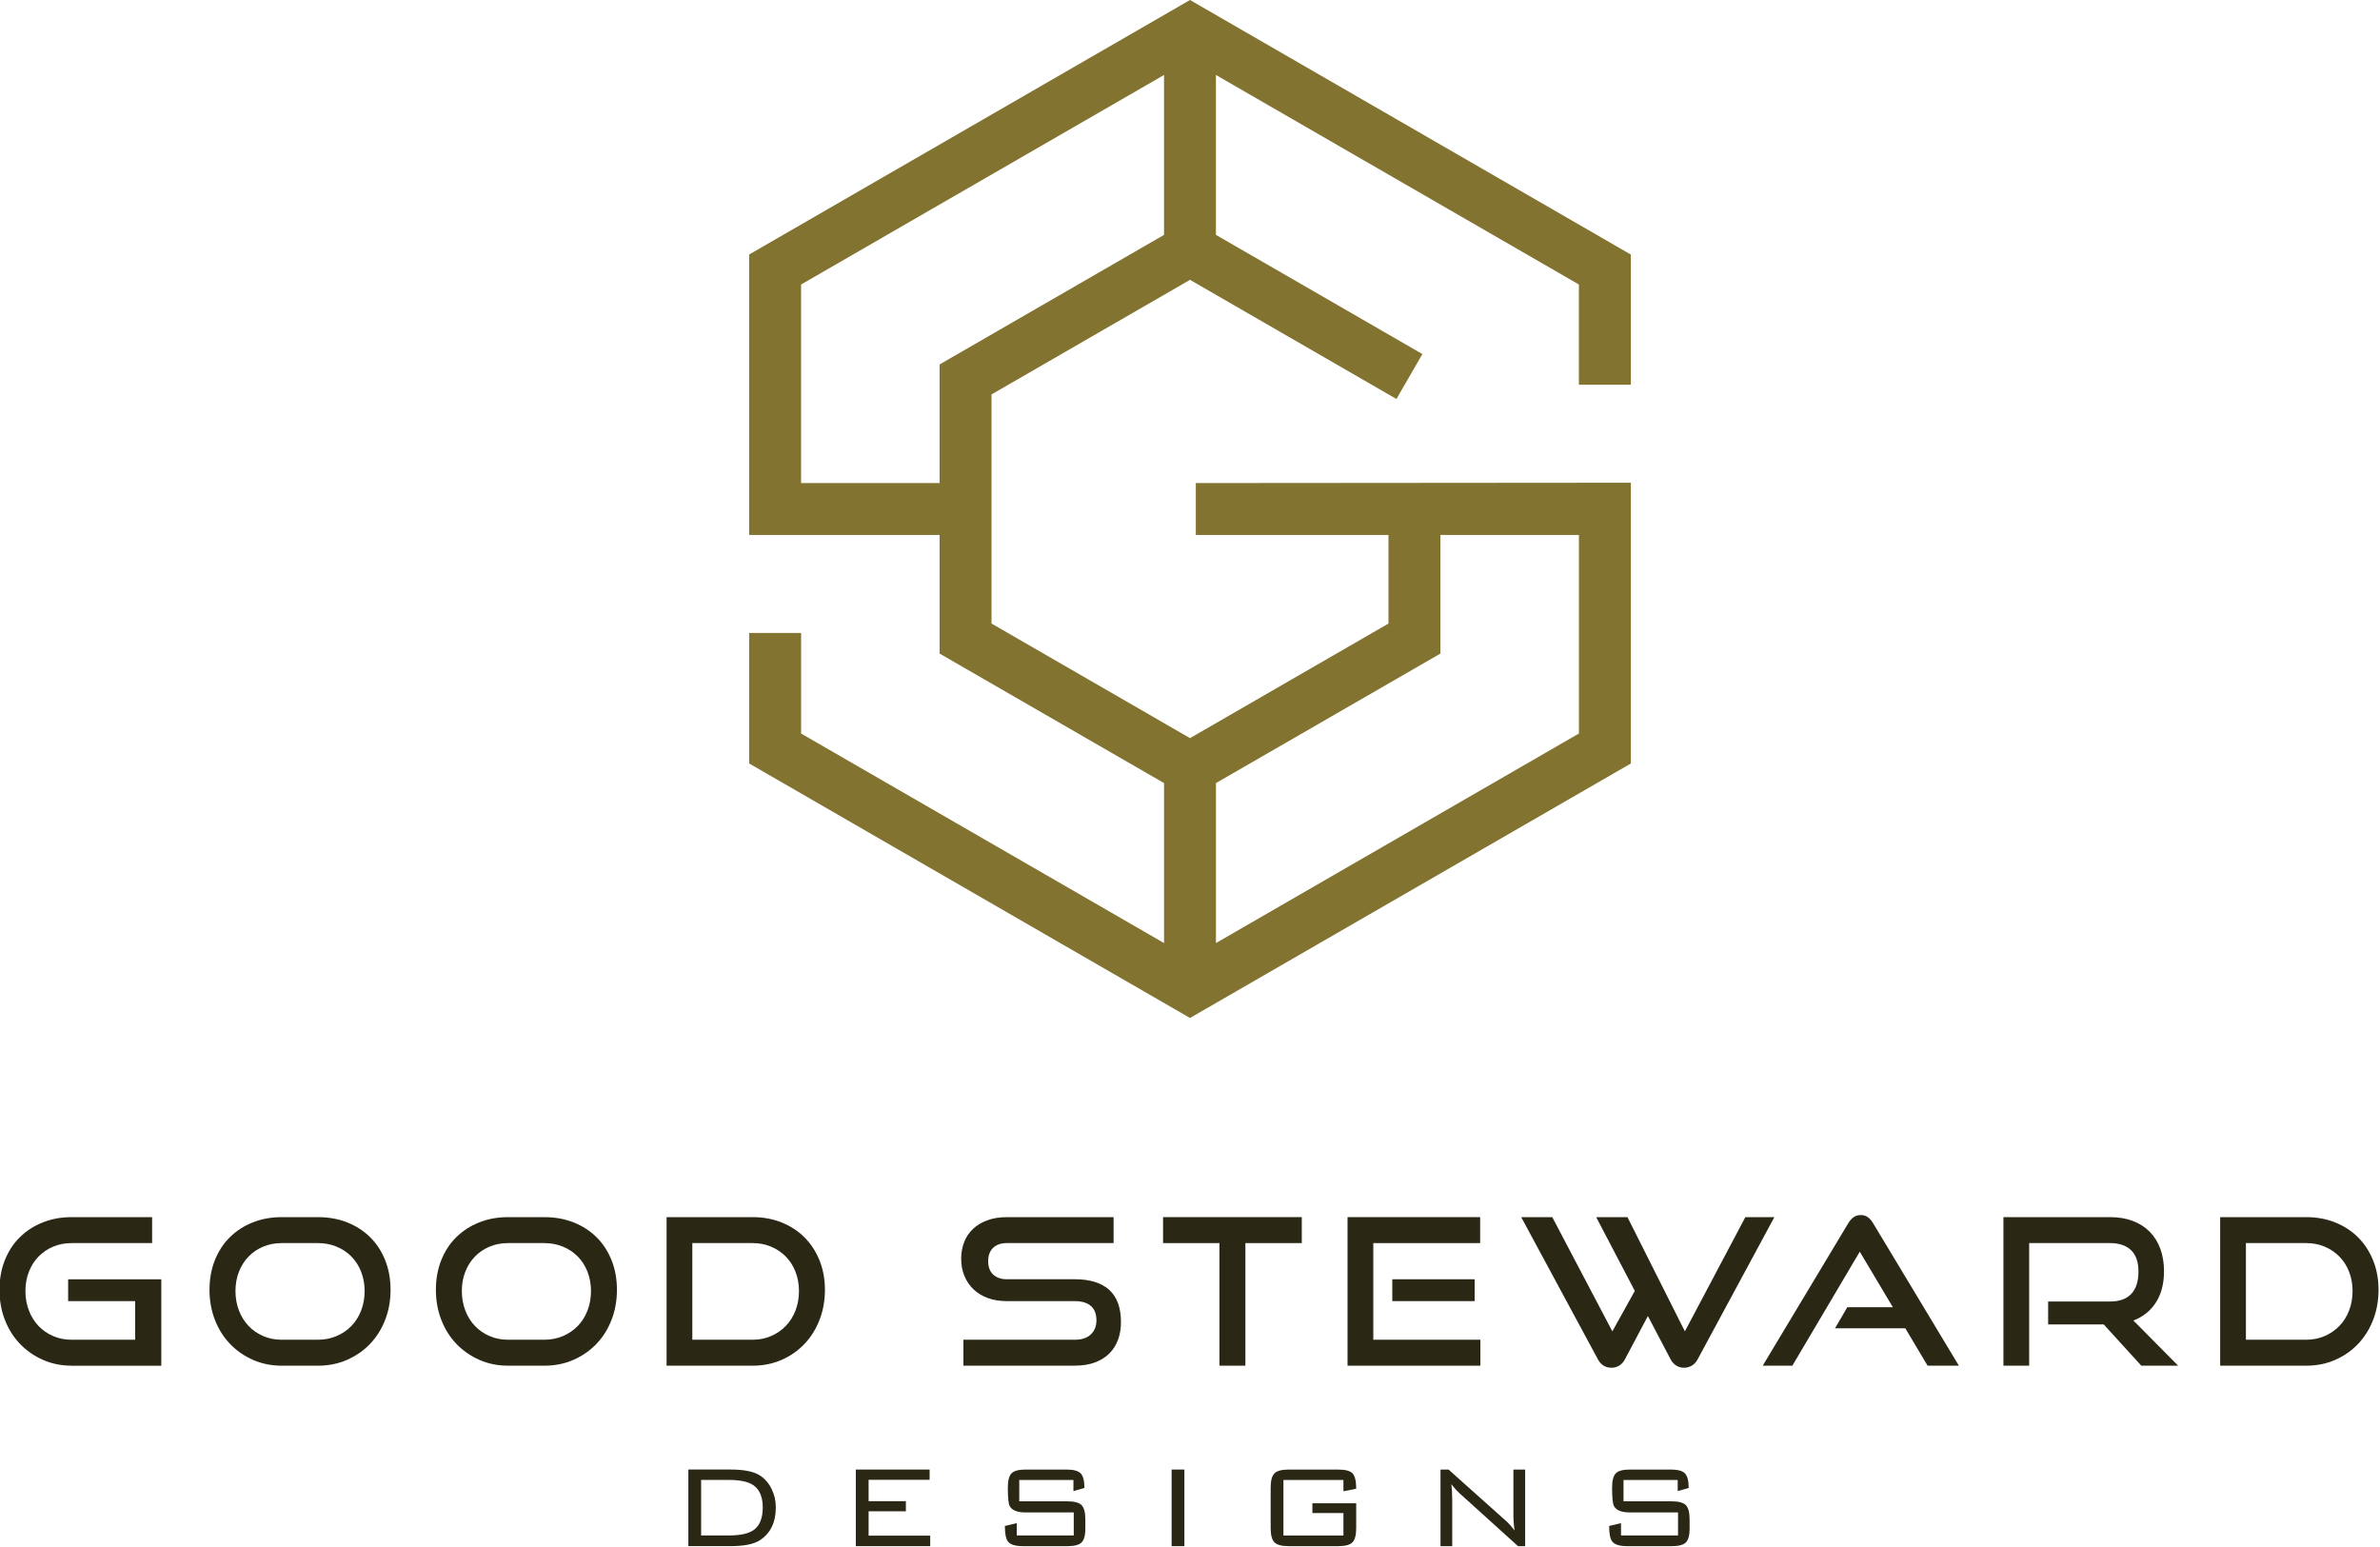 <?xml version="1.0" encoding="UTF-8" standalone="no"?>
<!-- Generator: Adobe Illustrator 24.3.0, SVG Export Plug-In . SVG Version: 6.00 Build 0)  -->

<svg
   version="1.1"
   id="Layer_1"
   x="0px"
   y="0px"
   viewBox="0 0 300 195.059"
   xml:space="preserve"
   sodipodi:docname="logo-nobkgd.svg"
   width="300"
   height="195.059"
   inkscape:version="1.2 (dc2aedaf03, 2022-05-15)"
   xmlns:inkscape="http://www.inkscape.org/namespaces/inkscape"
   xmlns:sodipodi="http://sodipodi.sourceforge.net/DTD/sodipodi-0.dtd"
   xmlns="http://www.w3.org/2000/svg"
   xmlns:svg="http://www.w3.org/2000/svg"><defs
   id="defs11688">
	
	
</defs><sodipodi:namedview
   id="namedview11686"
   pagecolor="#ffffff"
   bordercolor="#666666"
   borderopacity="1.0"
   inkscape:showpageshadow="2"
   inkscape:pageopacity="0.0"
   inkscape:pagecheckerboard="0"
   inkscape:deskcolor="#d1d1d1"
   showgrid="false"
   inkscape:zoom="3.216"
   inkscape:cx="135.57214"
   inkscape:cy="101.52363"
   inkscape:window-width="2400"
   inkscape:window-height="1261"
   inkscape:window-x="2391"
   inkscape:window-y="-9"
   inkscape:window-maximized="1"
   inkscape:current-layer="Layer_1" />
<style
   type="text/css"
   id="style11631">
	.st0{fill:#14353E;}
	.st1{fill:#FFFFFF;}
	.st2{fill:#CCBB76;}
</style>

<g
   id="g63142"><g
     id="g11679"
     transform="matrix(0.313,0,0,0.313,-163.126,-215.597)"
     style="fill:#2a2714;fill-opacity:1">
		<g
   id="g11651"
   style="fill:#2a2714;fill-opacity:1">
			<g
   id="g11649"
   style="fill:#2a2714;fill-opacity:1">
				<path
   class="st1"
   d="m 833.6,1295.86 c 0,6.02 -2.13,10.42 -6.4,13.21 -2.43,1.6 -6.38,2.39 -11.84,2.39 h -16.98 v -30.85 h 16.98 c 5.42,0 9.37,0.8 11.84,2.39 2.07,1.35 3.67,3.23 4.78,5.62 1.08,2.2 1.62,4.61 1.62,7.24 z m -5.26,0 c 0,-4.26 -1.28,-7.25 -3.83,-8.97 -2.07,-1.4 -5.36,-2.09 -9.87,-2.09 h -11.12 v 22.36 h 11.12 c 4.62,0 7.95,-0.72 9.99,-2.15 2.47,-1.71 3.71,-4.76 3.71,-9.15 z"
   id="path11635"
   style="fill:#2a2714;fill-opacity:1" />
				<path
   class="st1"
   d="m 895.78,1311.47 h -29.96 v -30.85 h 29.72 v 4.13 h -24.57 v 8.61 h 15.01 v 4.07 h -15.01 v 9.81 h 24.81 z"
   id="path11637"
   style="fill:#2a2714;fill-opacity:1" />
				<path
   class="st1"
   d="m 958.27,1304.18 c 0,2.83 -0.5,4.75 -1.5,5.77 -1,1.02 -2.89,1.52 -5.68,1.52 h -18 c -3.03,0 -5.02,-0.62 -5.98,-1.85 -0.84,-1.04 -1.26,-3.13 -1.26,-6.28 l 4.78,-1.14 v 4.96 h 22.96 v -9.27 h -19.37 c -3.43,0 -5.58,-0.88 -6.46,-2.63 -0.48,-0.96 -0.72,-3.41 -0.72,-7.35 0,-2.83 0.5,-4.75 1.49,-5.77 1,-1.02 2.89,-1.52 5.68,-1.52 h 16.44 c 2.83,0 4.74,0.52 5.74,1.55 1,1.04 1.49,2.99 1.49,5.86 l -4.42,1.26 v -4.48 h -21.82 v 8.61 h 19.43 c 2.79,0 4.68,0.52 5.68,1.55 1,1.04 1.5,2.95 1.5,5.74 v 3.47 z"
   id="path11639"
   style="fill:#2a2714;fill-opacity:1" />
				<path
   class="st1"
   d="M 998.15,1311.47 H 993 v -30.85 h 5.14 v 30.85 z"
   id="path11641"
   style="fill:#2a2714;fill-opacity:1" />
				<path
   class="st1"
   d="m 1067.33,1304.18 c 0,2.83 -0.51,4.75 -1.52,5.77 -1.02,1.02 -2.92,1.52 -5.71,1.52 h -19.97 c -2.79,0 -4.69,-0.51 -5.71,-1.52 -1.02,-1.02 -1.53,-2.94 -1.53,-5.77 v -16.26 c 0,-2.83 0.51,-4.75 1.53,-5.77 1.02,-1.02 2.92,-1.52 5.71,-1.52 h 19.97 c 2.95,0 4.89,0.54 5.83,1.61 0.94,1.08 1.4,3.11 1.4,6.1 l -5.14,1.02 v -4.54 h -24.16 v 22.36 h 24.16 v -9.03 h -12.5 v -3.95 h 17.64 z"
   id="path11643"
   style="fill:#2a2714;fill-opacity:1" />
				<path
   class="st1"
   d="m 1135.37,1311.47 h -2.87 L 1108.76,1290 c -0.76,-0.68 -1.79,-1.83 -3.11,-3.47 0.24,1.83 0.36,3.95 0.36,6.34 v 18.6 h -4.72 v -30.85 h 3.23 l 23.08,20.63 c 1.12,1 2.29,2.29 3.53,3.89 -0.32,-1.91 -0.48,-4.2 -0.48,-6.88 v -17.64 h 4.72 z"
   id="path11645"
   style="fill:#2a2714;fill-opacity:1" />
				<path
   class="st1"
   d="m 1201.62,1304.18 c 0,2.83 -0.5,4.75 -1.5,5.77 -1,1.02 -2.89,1.52 -5.68,1.52 h -18 c -3.03,0 -5.02,-0.62 -5.98,-1.85 -0.84,-1.04 -1.26,-3.13 -1.26,-6.28 l 4.78,-1.14 v 4.96 h 22.96 v -9.27 h -19.37 c -3.43,0 -5.58,-0.88 -6.46,-2.63 -0.48,-0.96 -0.72,-3.41 -0.72,-7.35 0,-2.83 0.5,-4.75 1.49,-5.77 1,-1.02 2.89,-1.52 5.68,-1.52 H 1194 c 2.83,0 4.74,0.52 5.74,1.55 1,1.04 1.49,2.99 1.49,5.86 l -4.42,1.26 v -4.48 h -21.82 v 8.61 h 19.43 c 2.79,0 4.68,0.52 5.68,1.55 1,1.04 1.5,2.95 1.5,5.74 v 3.47 z"
   id="path11647"
   style="fill:#2a2714;fill-opacity:1" />
			</g>
		</g>
		<g
   id="g11677"
   style="fill:#2a2714;fill-opacity:1">
			<g
   id="g11675"
   style="fill:#2a2714;fill-opacity:1">
				<path
   class="st1"
   d="m 550.01,1238.79 c -4.17,0 -8.02,-0.78 -11.56,-2.35 -3.54,-1.56 -6.61,-3.7 -9.22,-6.42 -2.61,-2.72 -4.64,-5.94 -6.09,-9.67 -1.45,-3.73 -2.18,-7.76 -2.18,-12.09 0,-4.39 0.73,-8.39 2.18,-12.01 1.45,-3.62 3.48,-6.71 6.09,-9.26 2.6,-2.55 5.68,-4.53 9.22,-5.92 3.54,-1.4 7.39,-2.1 11.56,-2.1 h 32.42 v 10.45 h -32.42 c -2.69,0 -5.17,0.48 -7.45,1.44 -2.28,0.96 -4.24,2.29 -5.88,3.99 -1.65,1.7 -2.94,3.73 -3.87,6.09 -0.93,2.36 -1.4,4.97 -1.4,7.82 0,2.8 0.47,5.4 1.4,7.82 0.93,2.41 2.22,4.48 3.87,6.21 1.65,1.73 3.61,3.09 5.88,4.07 2.28,0.99 4.76,1.48 7.45,1.48 h 25.59 v -15.55 h -26.99 v -8.8 h 37.52 v 34.81 h -36.12 z"
   id="path11653"
   style="fill:#2a2714;fill-opacity:1" />
				<path
   class="st1"
   d="m 634.59,1238.79 c -4.17,0 -8.02,-0.78 -11.56,-2.35 -3.54,-1.56 -6.61,-3.7 -9.22,-6.42 -2.61,-2.72 -4.64,-5.94 -6.09,-9.67 -1.45,-3.73 -2.18,-7.76 -2.18,-12.09 0,-4.39 0.73,-8.39 2.18,-12.01 1.45,-3.62 3.48,-6.71 6.09,-9.26 2.6,-2.55 5.68,-4.53 9.22,-5.92 3.54,-1.4 7.39,-2.1 11.56,-2.1 h 14.56 c 4.33,0 8.3,0.71 11.89,2.14 3.59,1.43 6.68,3.43 9.26,6.01 2.58,2.58 4.58,5.66 6.01,9.26 1.43,3.59 2.14,7.56 2.14,11.89 0,4.33 -0.73,8.37 -2.18,12.09 -1.45,3.73 -3.48,6.95 -6.09,9.67 -2.61,2.72 -5.69,4.85 -9.26,6.42 -3.57,1.56 -7.49,2.35 -11.77,2.35 h -14.56 z m 14.57,-10.45 c 2.74,0 5.27,-0.49 7.57,-1.48 2.3,-0.99 4.29,-2.35 5.97,-4.07 1.67,-1.73 2.97,-3.8 3.91,-6.21 0.93,-2.41 1.4,-5.02 1.4,-7.82 0,-2.8 -0.47,-5.39 -1.4,-7.78 -0.93,-2.39 -2.24,-4.43 -3.91,-6.13 -1.67,-1.7 -3.66,-3.03 -5.97,-3.99 -2.3,-0.96 -4.83,-1.44 -7.57,-1.44 H 634.6 c -2.69,0 -5.17,0.48 -7.45,1.44 -2.28,0.96 -4.24,2.29 -5.88,3.99 -1.65,1.7 -2.94,3.73 -3.87,6.09 -0.93,2.36 -1.4,4.97 -1.4,7.82 0,2.8 0.47,5.4 1.4,7.82 0.93,2.41 2.22,4.48 3.87,6.21 1.65,1.73 3.61,3.09 5.88,4.07 2.28,0.99 4.76,1.48 7.45,1.48 z"
   id="path11655"
   style="fill:#2a2714;fill-opacity:1" />
				<path
   class="st1"
   d="m 725.76,1238.79 c -4.17,0 -8.02,-0.78 -11.56,-2.35 -3.54,-1.56 -6.61,-3.7 -9.22,-6.42 -2.61,-2.72 -4.64,-5.94 -6.09,-9.67 -1.45,-3.73 -2.18,-7.76 -2.18,-12.09 0,-4.39 0.73,-8.39 2.18,-12.01 1.45,-3.62 3.48,-6.71 6.09,-9.26 2.6,-2.55 5.68,-4.53 9.22,-5.92 3.54,-1.4 7.39,-2.1 11.56,-2.1 h 14.56 c 4.33,0 8.3,0.71 11.89,2.14 3.59,1.43 6.68,3.43 9.26,6.01 2.58,2.58 4.58,5.66 6.01,9.26 1.43,3.59 2.14,7.56 2.14,11.89 0,4.33 -0.73,8.37 -2.18,12.09 -1.45,3.73 -3.48,6.95 -6.09,9.67 -2.61,2.72 -5.69,4.85 -9.26,6.42 -3.57,1.56 -7.49,2.35 -11.77,2.35 h -14.56 z m 14.56,-10.45 c 2.74,0 5.27,-0.49 7.57,-1.48 2.3,-0.99 4.29,-2.35 5.97,-4.07 1.67,-1.73 2.97,-3.8 3.91,-6.21 0.93,-2.41 1.4,-5.02 1.4,-7.82 0,-2.8 -0.47,-5.39 -1.4,-7.78 -0.93,-2.39 -2.24,-4.43 -3.91,-6.13 -1.67,-1.7 -3.66,-3.03 -5.97,-3.99 -2.3,-0.96 -4.83,-1.44 -7.57,-1.44 h -14.56 c -2.69,0 -5.17,0.48 -7.45,1.44 -2.28,0.96 -4.24,2.29 -5.88,3.99 -1.65,1.7 -2.94,3.73 -3.87,6.09 -0.93,2.36 -1.4,4.97 -1.4,7.82 0,2.8 0.47,5.4 1.4,7.82 0.93,2.41 2.22,4.48 3.87,6.21 1.65,1.73 3.61,3.09 5.88,4.07 2.28,0.99 4.76,1.48 7.45,1.48 z"
   id="path11657"
   style="fill:#2a2714;fill-opacity:1" />
				<path
   class="st1"
   d="m 789.61,1238.79 v -59.82 h 34.64 c 4.22,0 8.12,0.71 11.68,2.14 3.57,1.43 6.64,3.43 9.22,6.01 2.58,2.58 4.59,5.66 6.05,9.26 1.45,3.59 2.18,7.56 2.18,11.89 0,4.33 -0.73,8.37 -2.18,12.09 -1.45,3.73 -3.47,6.95 -6.05,9.67 -2.58,2.72 -5.65,4.85 -9.22,6.42 -3.57,1.56 -7.46,2.35 -11.68,2.35 h -34.64 z m 34.64,-10.45 c 2.69,0 5.17,-0.49 7.45,-1.48 2.28,-0.99 4.25,-2.35 5.92,-4.07 1.67,-1.73 2.98,-3.8 3.91,-6.21 0.93,-2.41 1.4,-5.02 1.4,-7.82 0,-2.8 -0.47,-5.39 -1.4,-7.78 -0.93,-2.39 -2.24,-4.43 -3.91,-6.13 -1.67,-1.7 -3.65,-3.03 -5.92,-3.99 -2.28,-0.96 -4.76,-1.44 -7.45,-1.44 h -24.27 v 38.92 z"
   id="path11659"
   style="fill:#2a2714;fill-opacity:1" />
				<path
   class="st1"
   d="m 909.16,1238.79 v -10.45 H 954 c 2.8,0 4.95,-0.71 6.46,-2.14 1.51,-1.43 2.26,-3.32 2.26,-5.68 0,-2.58 -0.75,-4.51 -2.26,-5.8 -1.51,-1.29 -3.66,-1.93 -6.46,-1.93 h -27.48 c -2.8,0 -5.34,-0.42 -7.61,-1.27 -2.28,-0.85 -4.2,-2.03 -5.76,-3.54 -1.56,-1.51 -2.77,-3.3 -3.62,-5.39 -0.85,-2.08 -1.28,-4.36 -1.28,-6.83 0,-2.41 0.4,-4.65 1.19,-6.71 0.79,-2.06 1.97,-3.83 3.54,-5.31 1.56,-1.48 3.5,-2.65 5.8,-3.5 2.3,-0.85 4.94,-1.27 7.9,-1.27 h 42.95 v 10.45 h -42.95 c -2.41,0 -4.28,0.65 -5.59,1.93 -1.32,1.29 -1.97,3.09 -1.97,5.39 0,2.3 0.67,4.09 2.02,5.35 1.34,1.26 3.17,1.89 5.47,1.89 h 27.4 c 6.09,0 10.71,1.43 13.86,4.28 3.15,2.85 4.73,7.19 4.73,13 0,2.52 -0.38,4.85 -1.15,6.99 -0.77,2.14 -1.92,3.99 -3.46,5.55 -1.54,1.56 -3.47,2.78 -5.8,3.66 -2.33,0.88 -5.06,1.32 -8.19,1.32 h -44.84 z"
   id="path11661"
   style="fill:#2a2714;fill-opacity:1" />
				<path
   class="st1"
   d="m 1012.26,1238.79 v -49.37 h -22.71 v -10.45 h 55.87 v 10.45 h -22.71 v 49.37 z"
   id="path11663"
   style="fill:#2a2714;fill-opacity:1" />
				<path
   class="st1"
   d="m 1063.85,1238.79 v -59.82 h 53.4 v 10.45 h -43.03 v 38.92 h 43.12 v 10.45 z m 18.02,-26 v -8.8 h 33.16 v 8.8 z"
   id="path11665"
   style="fill:#2a2714;fill-opacity:1" />
				<path
   class="st1"
   d="m 1184.8,1218.8 -9.3,17.53 c -0.6,1.1 -1.37,1.92 -2.3,2.47 -0.93,0.55 -1.95,0.82 -3.04,0.82 -2.41,0 -4.22,-1.1 -5.43,-3.29 l -30.94,-57.35 h 12.51 l 24.19,45.99 9.05,-16.29 -15.55,-29.7 h 12.59 l 23.12,45.99 24.35,-45.99 h 11.68 l -30.94,57.35 c -0.6,1.1 -1.39,1.92 -2.35,2.47 -0.96,0.55 -1.99,0.82 -3.09,0.82 -1.1,0 -2.11,-0.28 -3.04,-0.82 -0.93,-0.55 -1.7,-1.37 -2.3,-2.47 z"
   id="path11667"
   style="fill:#2a2714;fill-opacity:1" />
				<path
   class="st1"
   d="m 1297.44,1238.79 -8.97,-15.06 h -28.3 l 4.94,-8.47 h 18.35 l -13.33,-22.38 -27.15,45.91 h -11.93 l 34.39,-57.27 c 0.6,-1.04 1.32,-1.86 2.14,-2.47 0.82,-0.6 1.81,-0.91 2.96,-0.91 1.15,0 2.12,0.3 2.92,0.91 0.79,0.6 1.49,1.43 2.1,2.47 l 34.48,57.27 z"
   id="path11669"
   style="fill:#2a2714;fill-opacity:1" />
				<path
   class="st1"
   d="m 1383.51,1238.79 -15.14,-16.62 h -22.38 v -9.22 h 24.93 c 3.78,0 6.64,-1.03 8.56,-3.08 1.92,-2.06 2.88,-5.03 2.88,-8.93 0,-3.89 -1,-6.79 -3,-8.68 -2,-1.89 -4.81,-2.84 -8.43,-2.84 h -32.58 v 49.37 h -10.37 v -59.82 h 42.95 c 3.4,0 6.44,0.51 9.13,1.52 2.69,1.02 4.96,2.47 6.83,4.36 1.86,1.89 3.29,4.18 4.28,6.87 0.99,2.69 1.48,5.71 1.48,9.05 0,4.99 -1.08,9.17 -3.25,12.55 -2.17,3.37 -5.2,5.8 -9.09,7.28 l 18.02,18.18 h -14.82 z"
   id="path11671"
   style="fill:#2a2714;fill-opacity:1" />
				<path
   class="st1"
   d="m 1415.27,1238.79 v -59.82 h 34.64 c 4.22,0 8.12,0.71 11.68,2.14 3.57,1.43 6.64,3.43 9.22,6.01 2.58,2.58 4.59,5.66 6.05,9.26 1.45,3.59 2.18,7.56 2.18,11.89 0,4.33 -0.73,8.37 -2.18,12.09 -1.45,3.73 -3.47,6.95 -6.05,9.67 -2.58,2.72 -5.65,4.85 -9.22,6.42 -3.57,1.56 -7.46,2.35 -11.68,2.35 h -34.64 z m 34.64,-10.45 c 2.69,0 5.17,-0.49 7.45,-1.48 2.28,-0.99 4.25,-2.35 5.92,-4.07 1.67,-1.73 2.98,-3.8 3.91,-6.21 0.93,-2.41 1.4,-5.02 1.4,-7.82 0,-2.8 -0.47,-5.39 -1.4,-7.78 -0.93,-2.39 -2.24,-4.43 -3.91,-6.13 -1.67,-1.7 -3.65,-3.03 -5.92,-3.99 -2.28,-0.96 -4.76,-1.44 -7.45,-1.44 h -24.27 v 38.92 z"
   id="path11673"
   style="fill:#2a2714;fill-opacity:1" />
			</g>
		</g>
	</g><path
     class="st2"
     d="M 94.436,96.239 V 79.788 h 6.544 v 12.675 l 45.751,26.412 V 98.71 L 118.44,82.387 V 67.435 H 94.436 V 32.077 L 150,0 205.564,32.086 v 16.408 h -6.544 V 35.862 L 153.269,9.45 V 29.606 l 26.024,15.024 -3.272,5.664 L 150,35.274 124.981,49.718 V 78.598 L 150,93.042 175.019,78.598 V 67.435 h -24.289 v -6.544 l 54.838,-0.044 v 35.393 L 150,128.316 Z m 58.836,2.467 V 118.872 L 199.023,92.46 V 67.432 H 181.563 V 82.384 Z M 100.977,35.862 v 25.028 h 17.46 V 45.939 L 146.728,29.606 V 9.45 Z"
     id="path11681"
     style="fill:#827330;fill-opacity:1;stroke-width:0.313" /></g>
</svg>
